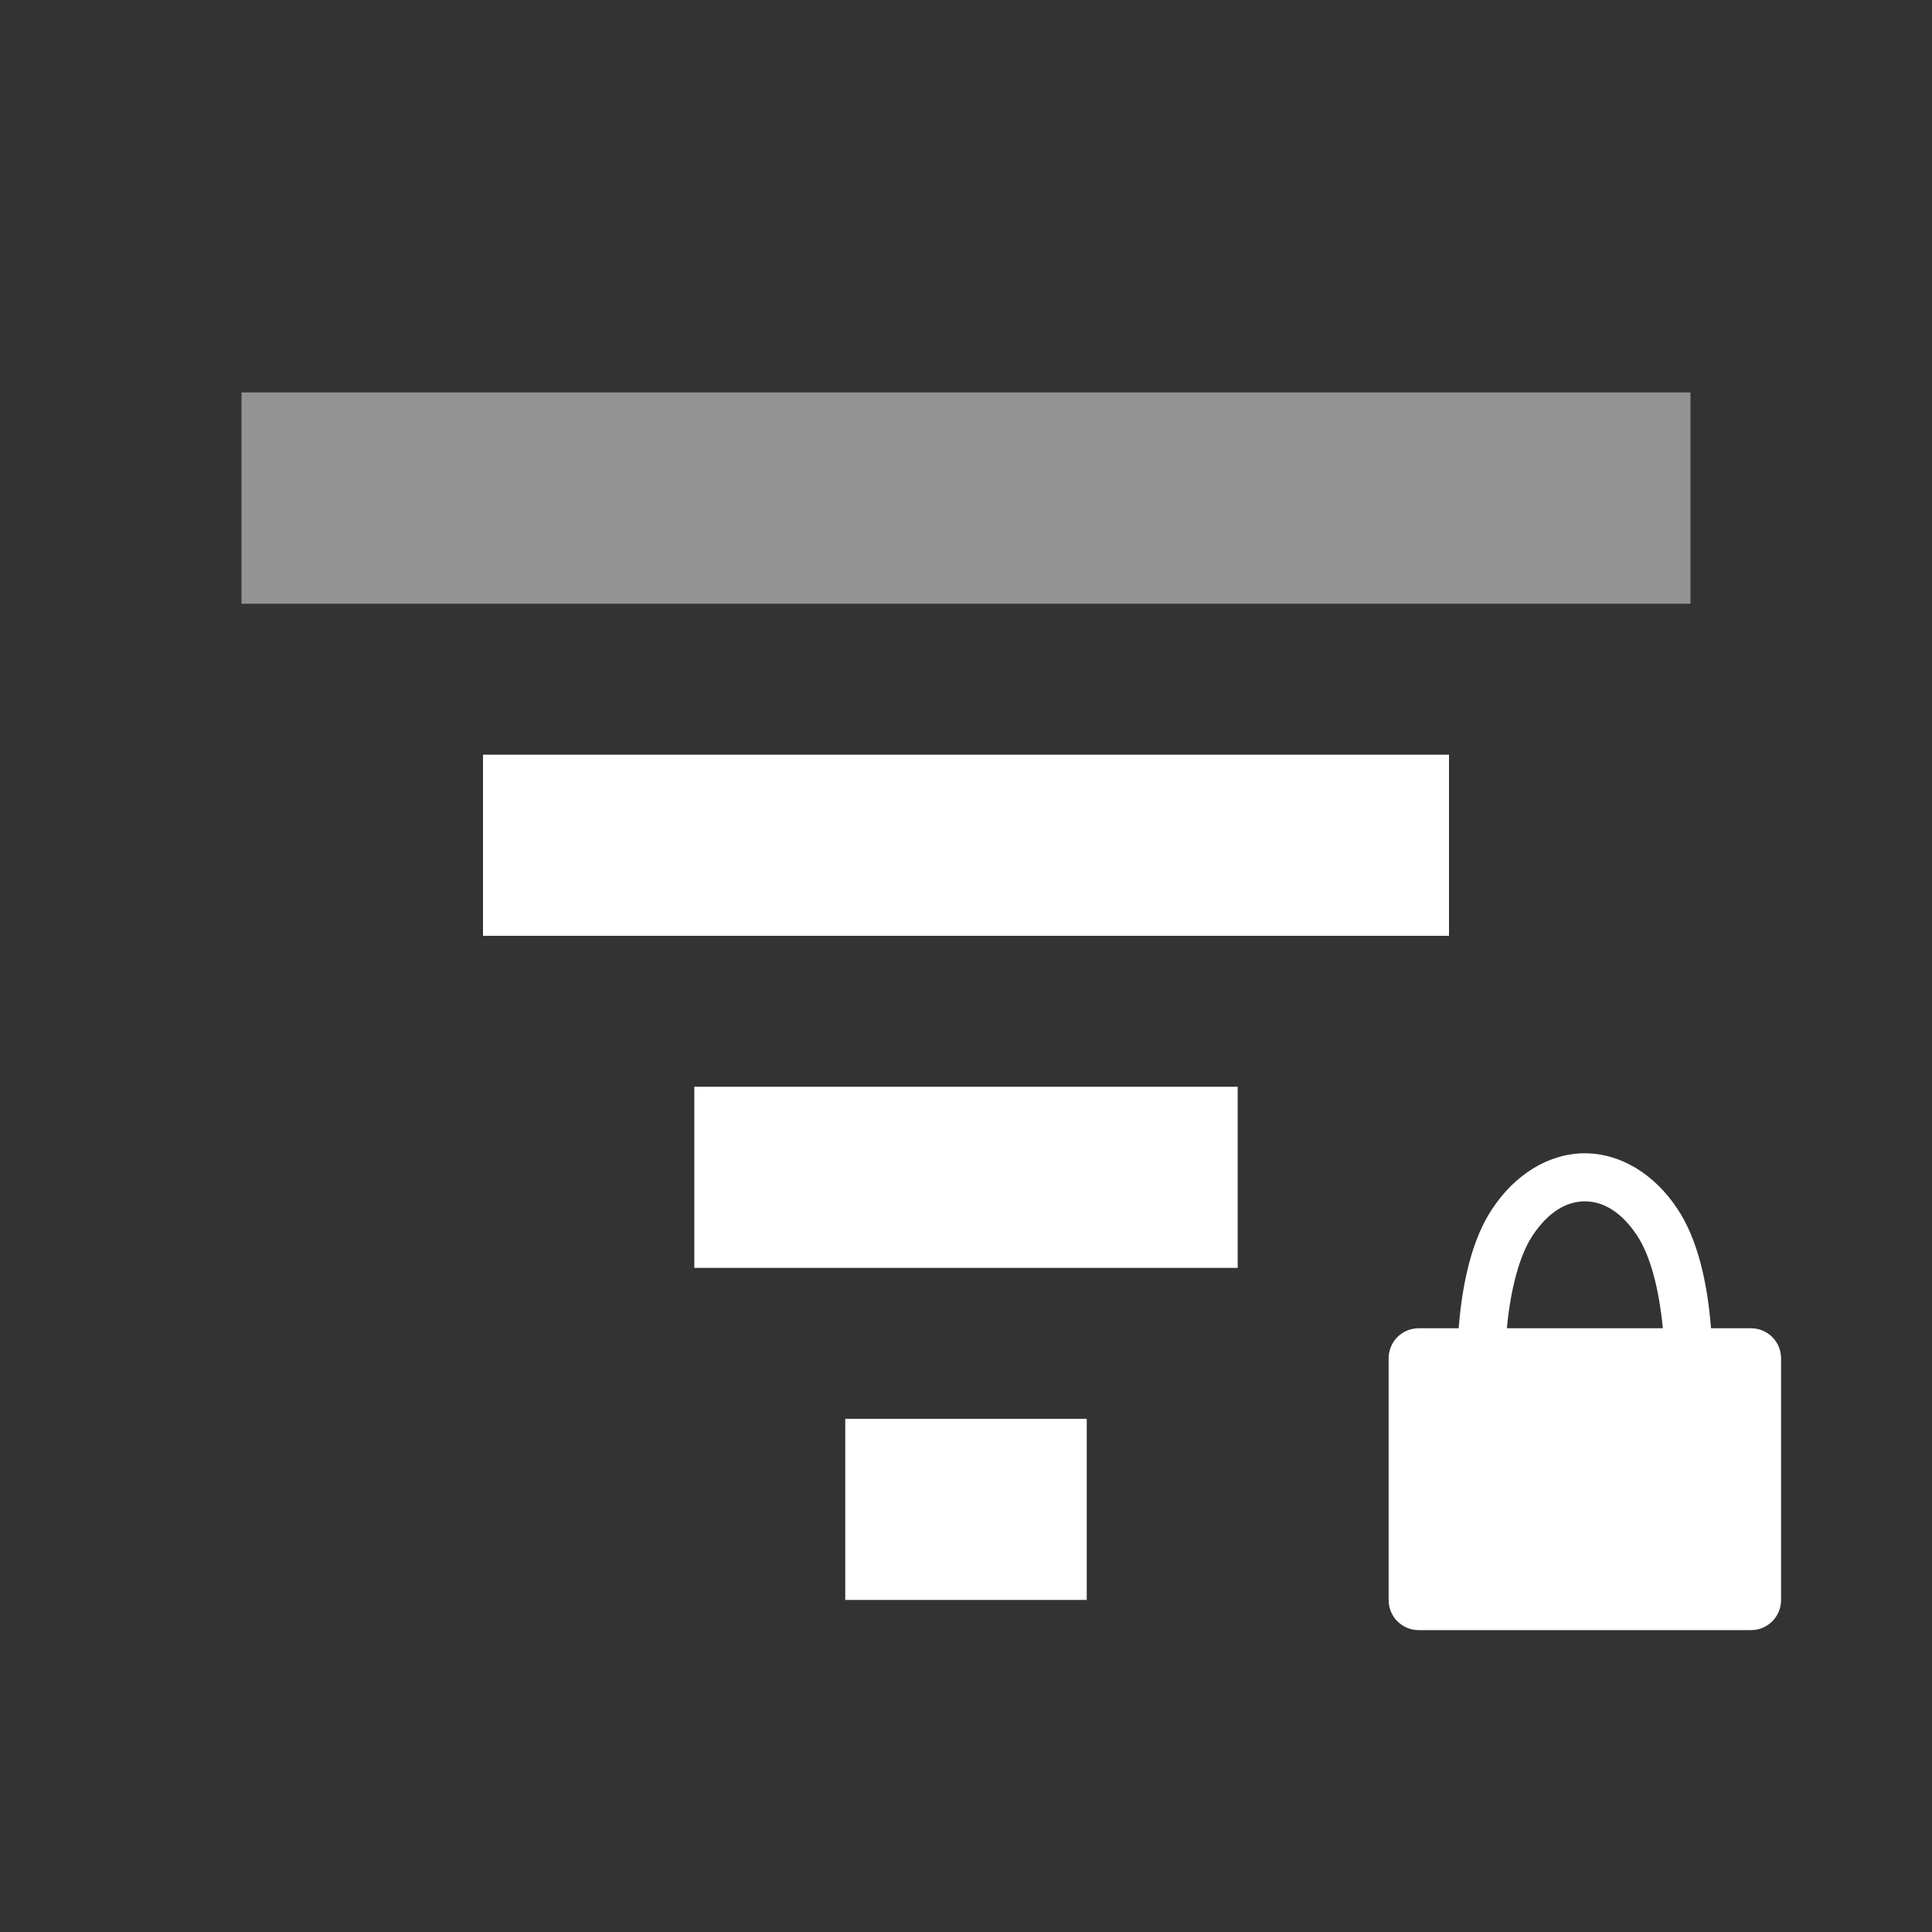 <?xml version="1.0" encoding="UTF-8" standalone="no"?>
<!-- Created with Inkscape (http://www.inkscape.org/) -->

<svg
   xmlns:dc="http://purl.org/dc/elements/1.1/"
   xmlns:cc="http://creativecommons.org/ns#"
   xmlns:rdf="http://www.w3.org/1999/02/22-rdf-syntax-ns#"
   xmlns:svg="http://www.w3.org/2000/svg"
   xmlns="http://www.w3.org/2000/svg"
   xmlns:xlink="http://www.w3.org/1999/xlink"
   xmlns:sodipodi="http://sodipodi.sourceforge.net/DTD/sodipodi-0.dtd"
   xmlns:inkscape="http://www.inkscape.org/namespaces/inkscape"
   version="1.0"
   width="16"
   height="16"
   id="svg4431"
   sodipodi:version="0.32"
   inkscape:version="0.92.3 (2405546, 2018-03-11)"
   sodipodi:docname="nm-signal-75-secure.svg"
   inkscape:output_extension="org.inkscape.output.svg.inkscape">
  <rect width="100%" height="100%" fill="#333333" stroke="none"/>
  <sodipodi:namedview
     inkscape:window-height="1017"
     inkscape:window-width="1920"
     inkscape:pageshadow="2"
     inkscape:pageopacity="0"
     guidetolerance="10.0"
     gridtolerance="10.0"
     objecttolerance="10.0"
     borderopacity="1.0"
     bordercolor="#666666"
     pagecolor="#b1b1b1"
     id="base"
     showgrid="true"
     inkscape:zoom="14.672466"
     inkscape:cx="14.478481"
     inkscape:cy="4.883482"
     inkscape:window-x="0"
     inkscape:window-y="30"
     inkscape:current-layer="svg4431"
     inkscape:window-maximized="1"
     showguides="false"
     inkscape:measure-start="4,9.75"
     inkscape:measure-end="2,9.75">
    <inkscape:grid
       type="xygrid"
       id="grid839"
       spacingx="0.05"
       spacingy="0.05" />
  </sodipodi:namedview>
  <defs
     id="defs4433">
    <linearGradient
       id="linearGradient3587-6-5">
      <stop
         id="stop3589-9-2"
         style="stop-color:#000000;stop-opacity:1"
         offset="0" />
      <stop
         id="stop3591-7-4"
         style="stop-color:#363636;stop-opacity:1"
         offset="1" />
    </linearGradient>
    <linearGradient
       x1="50.926"
       y1="11.648"
       x2="73.987"
       y2="11.648"
       id="linearGradient2390"
       xlink:href="#linearGradient3587-6-5"
       gradientUnits="userSpaceOnUse"
       gradientTransform="matrix(0,0.781,-0.734,0,28.209,-37.75)" />
    <linearGradient
       x1="9"
       y1="3"
       x2="9"
       y2="21"
       id="linearGradient2393"
       xlink:href="#linearGradient3587-6-5"
       gradientUnits="userSpaceOnUse"
       gradientTransform="translate(-2,-1)" />
    <linearGradient
       x1="50.926"
       y1="11.648"
       x2="73.987"
       y2="11.648"
       id="linearGradient3261"
       xlink:href="#linearGradient3587-6-5"
       gradientUnits="userSpaceOnUse"
       gradientTransform="matrix(0,0.781,-0.762,0,29.874,-36.75)" />
  </defs>
  <rect
     style="opacity:1;fill:#ffffff;fill-opacity:1;stroke:none;stroke-width:2;stroke-linecap:butt;stroke-linejoin:round;stroke-miterlimit:4;stroke-dasharray:none;stroke-opacity:1"
     id="rect825"
     width="2"
     height="1.5"
     x="7"
     y="11.75" />
  <rect
     style="opacity:1;fill:#ffffff;fill-opacity:0.471;stroke:none;stroke-width:2;stroke-linecap:butt;stroke-linejoin:round;stroke-miterlimit:4;stroke-dasharray:none;stroke-opacity:1"
     id="rect827"
     width="12"
     height="1.75"
     x="2"
     y="3.25" />
  <rect
     y="6.25"
     x="4"
     height="1.5"
     width="8"
     id="rect829"
     style="opacity:1;fill:#ffffff;fill-opacity:1;stroke:none;stroke-width:2;stroke-linecap:butt;stroke-linejoin:round;stroke-miterlimit:4;stroke-dasharray:none;stroke-opacity:1" />
  <rect
     style="opacity:1;fill:#ffffff;fill-opacity:1;stroke:none;stroke-width:2;stroke-linecap:butt;stroke-linejoin:round;stroke-miterlimit:4;stroke-dasharray:none;stroke-opacity:1"
     id="rect831"
     width="4.5"
     height="1.5"
     x="5.75"
     y="9" />
  <path
     style="opacity:1;fill:#ffffff;fill-opacity:1;stroke:none;stroke-width:2;stroke-linecap:butt;stroke-linejoin:round;stroke-miterlimit:4;stroke-dasharray:none;stroke-opacity:1"
     d="M 13.125 9.551 C 12.83 9.551 12.547 9.723 12.355 10.016 C 12.197 10.256 12.112 10.599 12.08 11 L 11.75 11 C 11.611 11 11.5 11.111 11.5 11.25 L 11.5 13.25 C 11.5 13.389 11.611 13.5 11.75 13.5 L 14.5 13.5 C 14.639 13.5 14.75 13.389 14.75 13.25 L 14.75 11.25 C 14.75 11.111 14.639 11 14.5 11 L 14.17 11 C 14.138 10.599 14.053 10.256 13.895 10.016 C 13.703 9.723 13.42 9.551 13.125 9.551 z M 13.125 9.949 C 13.268 9.949 13.422 10.027 13.559 10.234 C 13.667 10.399 13.739 10.67 13.771 11 L 12.479 11 C 12.511 10.67 12.583 10.399 12.691 10.234 C 12.828 10.027 12.982 9.949 13.125 9.949 z "
     id="rect1231" />
</svg>
